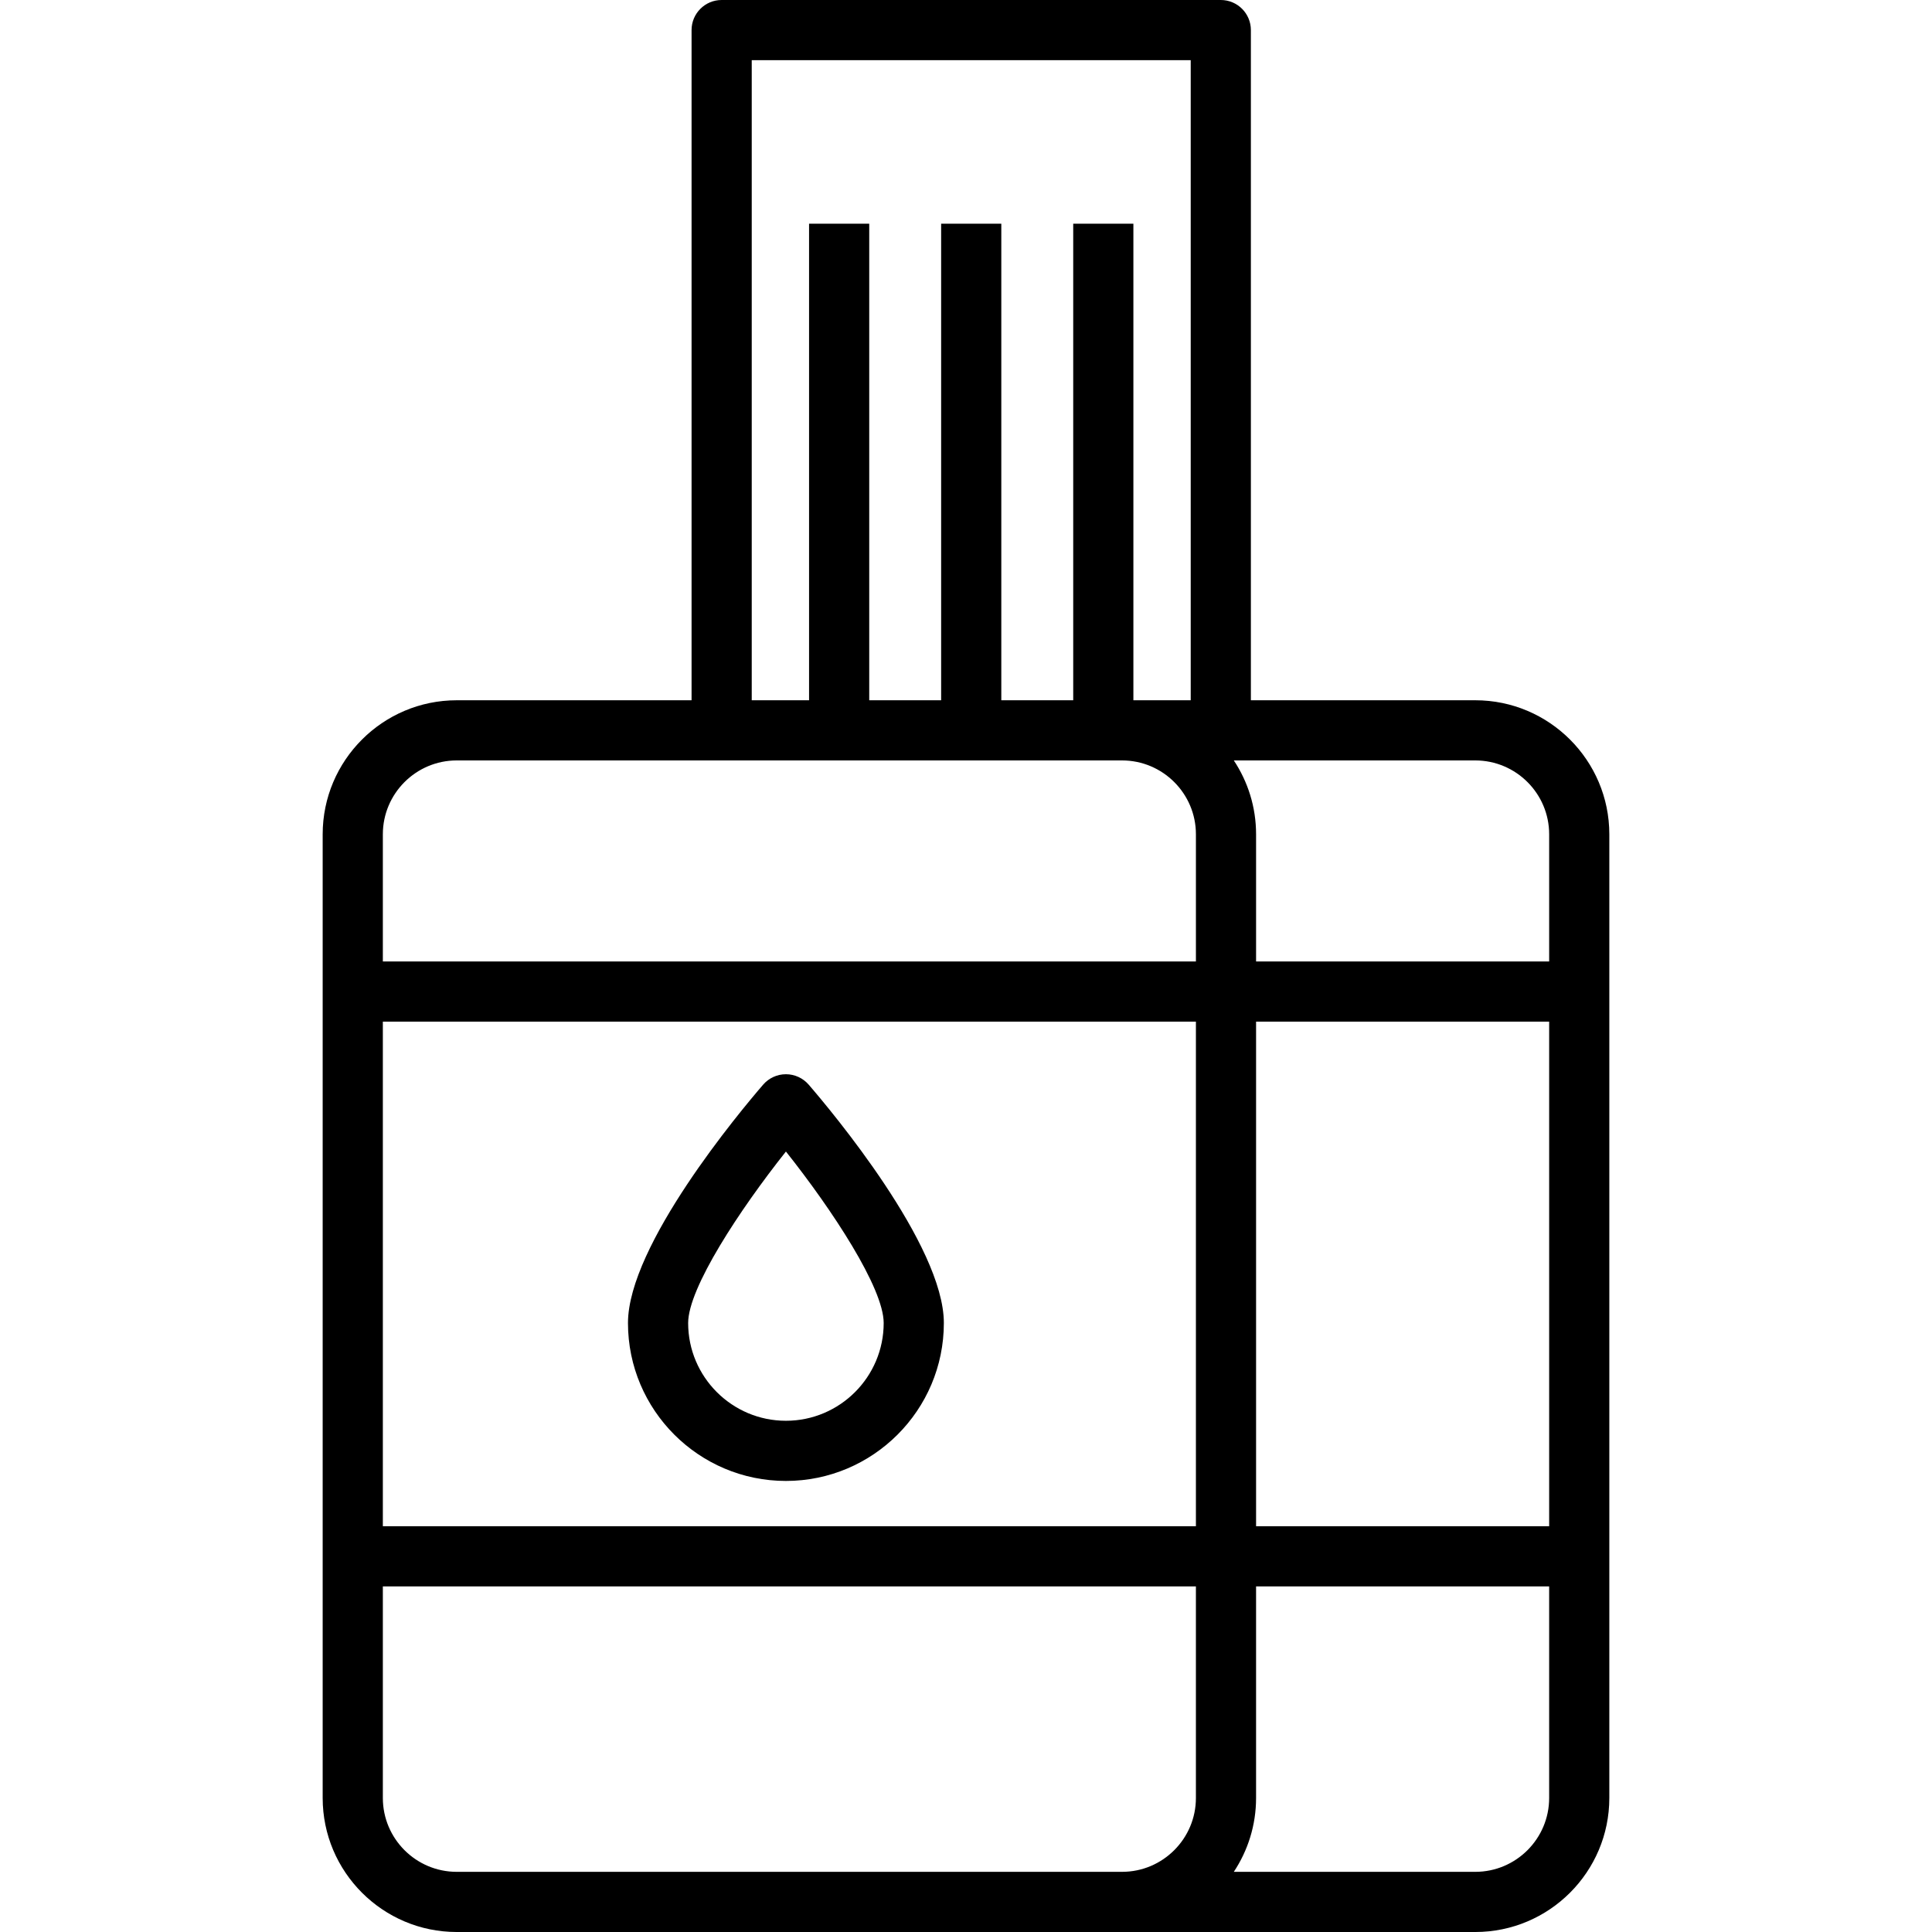 <?xml version="1.0" encoding="iso-8859-1"?>
<!-- Uploaded to: SVG Repo, www.svgrepo.com, Generator: SVG Repo Mixer Tools -->
<svg fill="#000000" height="800px" width="800px" version="1.1" id="Layer_1" xmlns="http://www.w3.org/2000/svg" xmlns:xlink="http://www.w3.org/1999/xlink" 
	 viewBox="0 0 512.001 512.001" xml:space="preserve">
<g>
	<g>
		<g>
			<path d="M390.97,185.577h-59.473V7.973c0-4.403-3.57-7.973-7.972-7.973h-132.28c-4.403,0-7.972,3.57-7.972,7.973v177.605h-62.241
				c-19.585,0-35.519,15.933-35.519,35.519v255.386c0,19.585,15.933,35.519,35.519,35.519h269.937
				c19.585,0,35.519-15.933,35.519-35.519V221.096C426.488,201.511,410.555,185.577,390.97,185.577z M199.218,15.945h116.335
				v169.632H300.36V59.278h-15.945v126.299h-19.057V59.278h-15.945v126.299h-19.057V59.278H214.41v126.299h-15.192V15.945z
				 M316.929,476.482c0,10.793-8.78,19.574-19.574,19.574H121.032c-10.793,0-19.574-8.78-19.574-19.574v-56.063h215.471V476.482z
				 M316.93,404.473h-0.001h-215.47V270.75H316.93V404.473z M316.931,254.805h-0.002h-215.47v-33.709
				c0-10.793,8.78-19.574,19.574-19.574h176.324c10.793,0,19.574,8.78,19.574,19.574V254.805z M390.969,496.056h-63.996
				c3.724-5.617,5.9-12.345,5.9-19.574v-56.063h77.669v56.063h0.001C410.543,487.275,401.763,496.056,390.969,496.056z
				 M410.543,404.473h-77.669V270.75h77.669V404.473z M410.544,254.805h-0.001h-77.669v-33.709c0-7.229-2.176-13.957-5.9-19.574
				h63.996c10.793,0,19.574,8.78,19.574,19.574V254.805z"/>
			<path d="M208.278,392.466c23.079,0,41.854-18.776,41.854-41.853c0-20.635-29.838-56.239-35.82-63.167
				c-1.515-1.754-3.717-2.763-6.035-2.763s-4.52,1.009-6.035,2.763c-5.982,6.928-35.821,42.533-35.821,63.167
				C166.422,373.69,185.199,392.466,208.278,392.466z M208.279,305.168c12.251,15.42,25.907,36.157,25.907,45.444
				c0,14.286-11.623,25.908-25.91,25.908c-14.287,0-25.91-11.623-25.91-25.908C182.367,341.34,196.027,320.597,208.279,305.168z"/>
		</g>
	</g>
</g>
</svg>